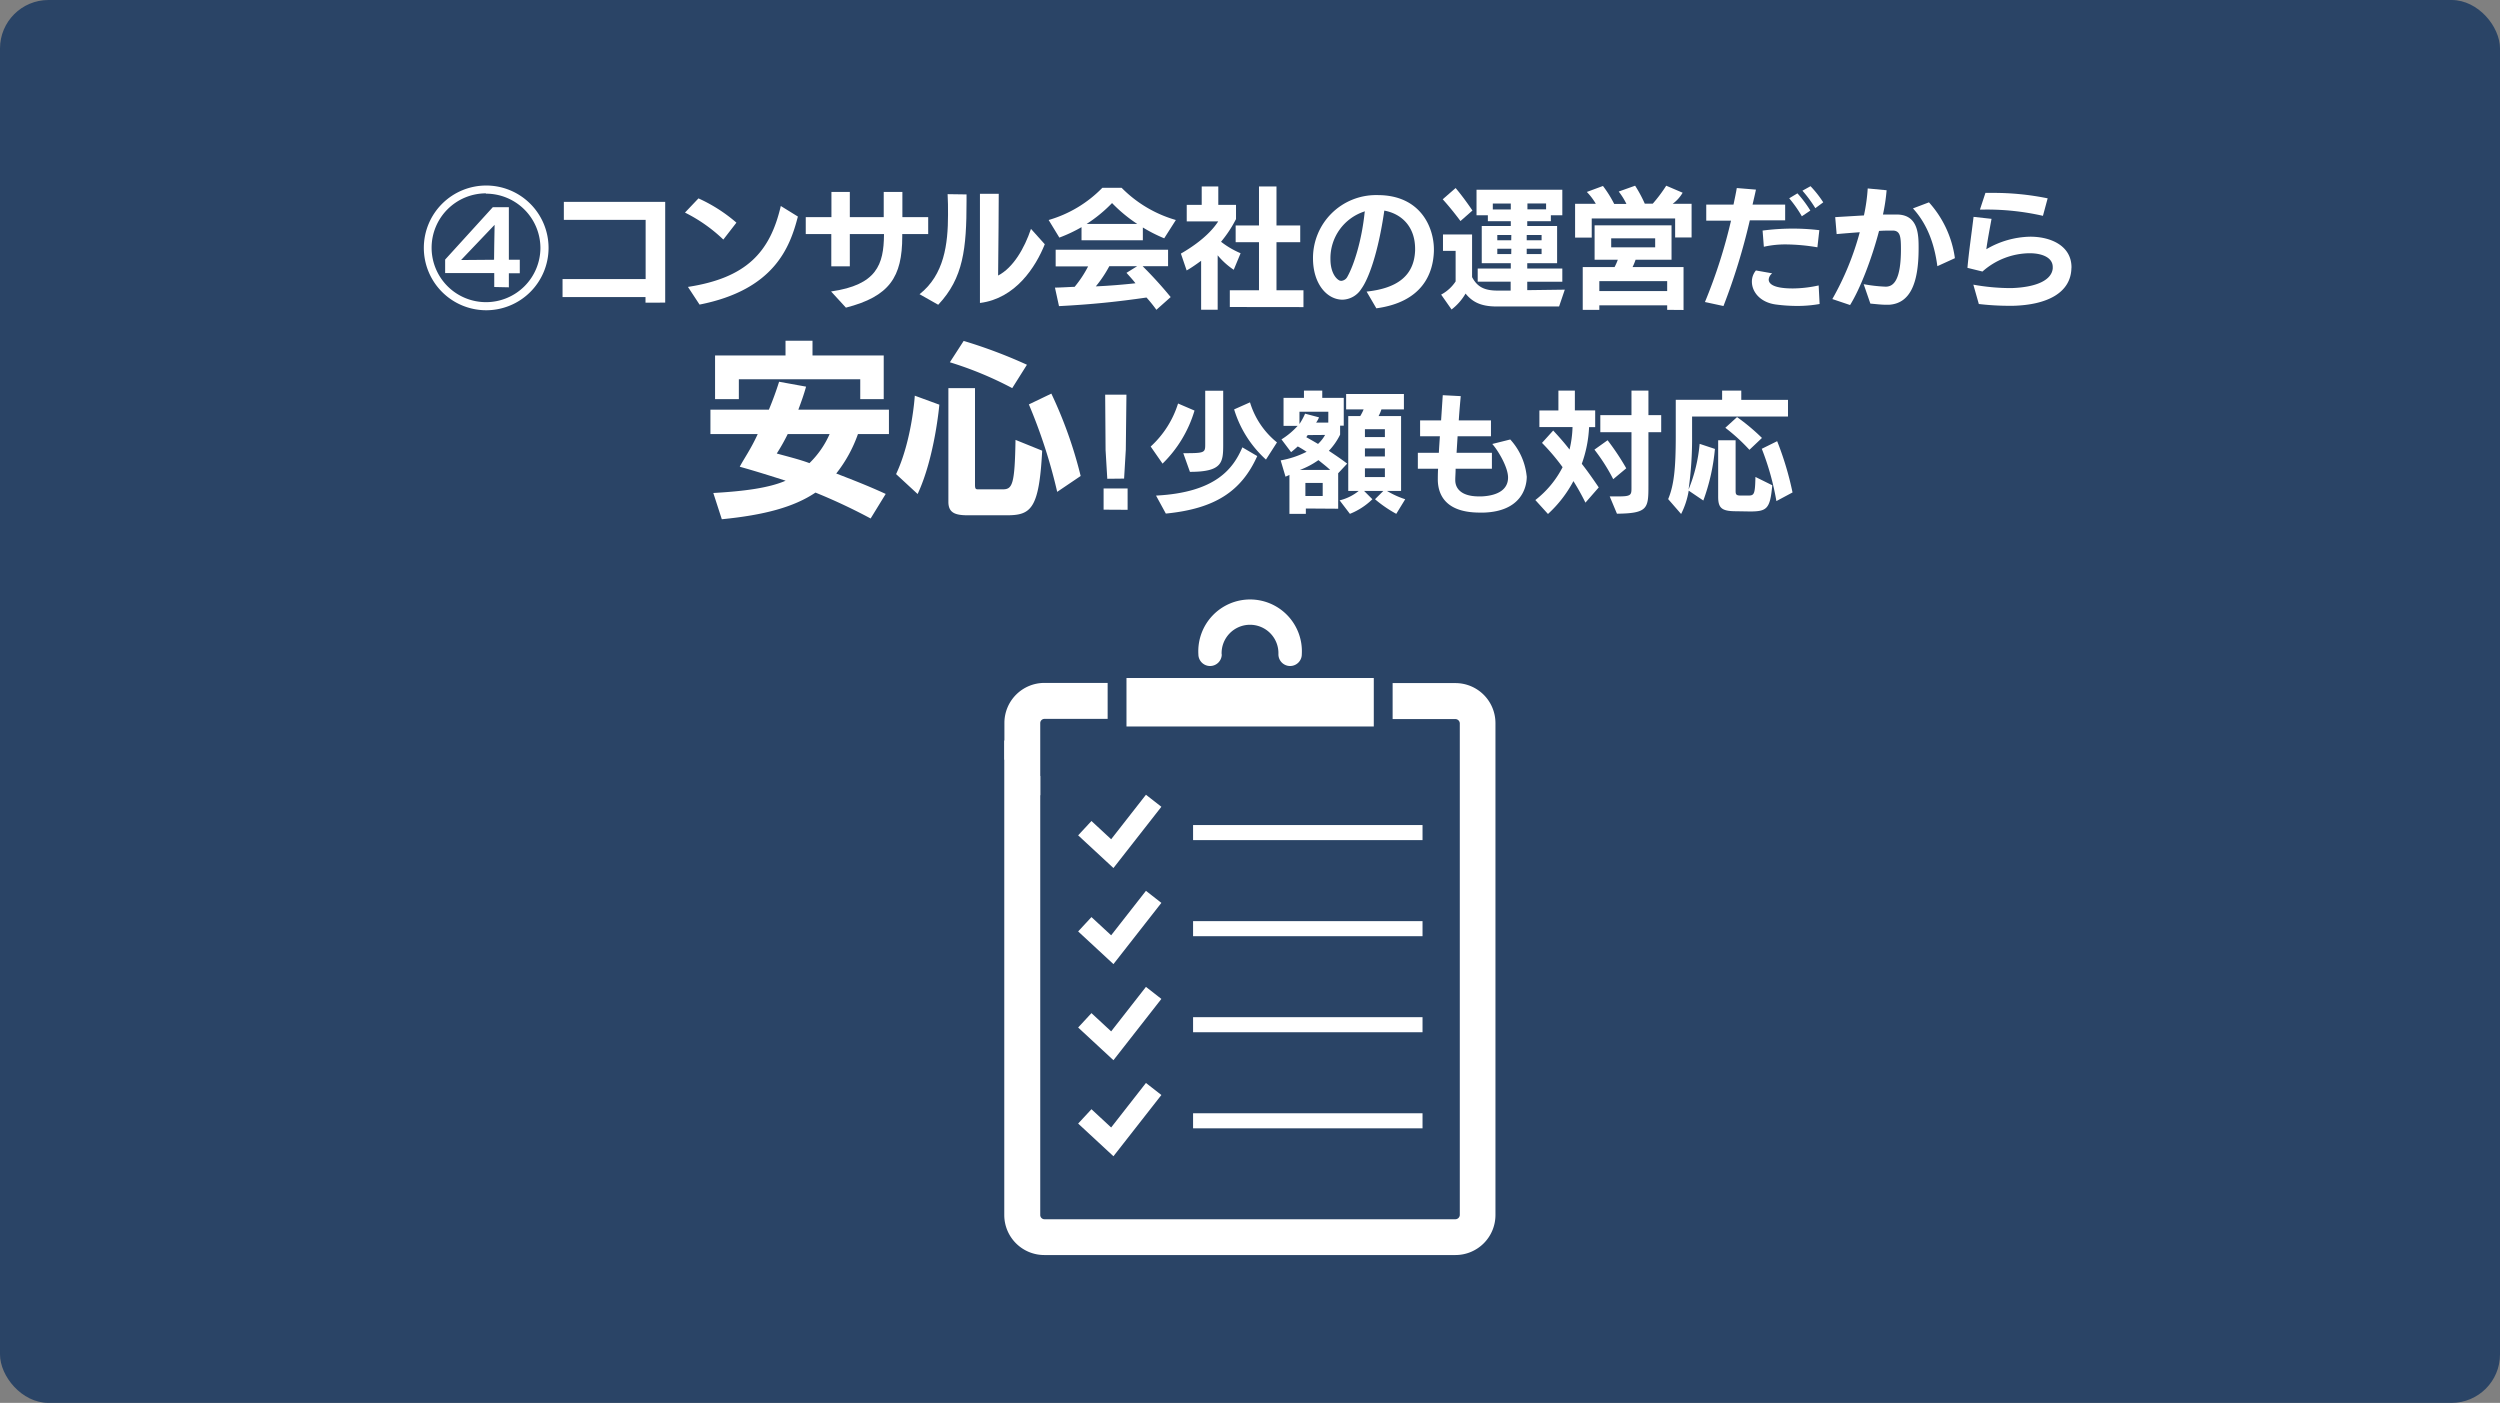 <svg xmlns="http://www.w3.org/2000/svg" viewBox="0 0 556 312"><rect x="0" y="0" width="556" height="312" fill="#808080" stroke="none"/><defs><style>.a{fill:#2a4466;}.b{isolation:isolate;}.c{fill:#fff;}</style></defs><rect class="a" width="556" height="312" rx="10.78"/><g class="b"><path class="c" d="M108.06,69A13.87,13.87,0,1,1,122,55.19,13.87,13.87,0,0,1,108.06,69Zm0-26a12.1,12.1,0,1,0,12.13,12.12A12.11,12.11,0,0,0,108.06,43.07Zm1.86,20.83V60.73H99v-3L109.6,46.08h3.57V57.77h2.43v3h-2.43V63.9Zm0-9.34L110,50l-7.46,7.83,7.34-.06Z"/><path class="c" d="M143.56,67.32l0-1.25H125.11v-4h18.48V48.9H125.4v-4h22.54v22.4Z"/><path class="c" d="M160.87,53.28a34.62,34.62,0,0,0-8.53-6l3-3.16a34.68,34.68,0,0,1,8.44,5.4ZM153,63.81c13-2,18.27-7.72,20.65-18l3.8,2.35c-1.77,6.88-5.28,16.3-21.87,19.58Z"/><path class="c" d="M200.66,52.06v.55c0,9-2.84,13.32-12.53,15.81l-3.3-3.6c10.18-1.45,11.71-6,11.77-12.61v-.15H189v7.17h-4.12V52.06H179.2V48.29h5.71v-5.6H189v5.6h7.54c0-1.71,0-3.57,0-5.6h4.15v5.6h5.74v3.77Z"/><path class="c" d="M204.51,65.43c5.49-4.32,6.33-11.16,6.33-17.69,0-1.54,0-3.08-.09-4.56l4.21.06v1.48c0,10.59-.7,17.12-6.3,23.06ZM217.94,43.1h4.18s-.06,13.69-.14,18.18c3.36-1.74,5.86-6.06,7.31-10.38l3.07,3.42c-2,5-6.47,12.07-14.42,13.06Z"/><path class="c" d="M258.92,53a33.47,33.47,0,0,1-4.75-2.41v2.84H240.53V50.52a32.64,32.64,0,0,1-4.93,2.32l-2.38-3.91a27.27,27.27,0,0,0,11.95-7.17h4.27a27.69,27.69,0,0,0,12.07,7.17Zm-1.74,15.9a30.07,30.07,0,0,0-2.2-2.73c-6.41.93-12.21,1.54-19.46,1.91l-.9-4.12c1.24,0,3.25-.14,4.38-.17a25.06,25.06,0,0,0,3-4.55h-7.22V55.54h25V59.2h-5.66a90.89,90.89,0,0,1,6.24,6.87ZM252.92,49.8a32.53,32.53,0,0,1-5.6-4.64,31.49,31.49,0,0,1-5.65,4.64Zm-6.21,9.4a26.74,26.74,0,0,1-3,4.49c3.22-.14,6.47-.43,8.82-.69-.61-.79-1.3-1.54-2-2.32l2.38-1.48Z"/><path class="c" d="M267.13,68.88V58c-1,.72-2,1.45-3.22,2.15l-1.28-3.75c5.37-3.1,7.45-5.86,8.3-7.16h-7V45.56h3.33V41.47h3.69v4.09h3.94v3.16a27.3,27.3,0,0,1-3.33,5.05,19.42,19.42,0,0,0,4.35,2.55L274.38,60a16.59,16.59,0,0,1-3.57-3.22V68.88Zm6.38-.6V64.56H280V53.86h-5.19V50.15H280V41.47h3.89v8.68h5.28v3.71h-5.28v10.7h6V68.3Z"/><path class="c" d="M303.93,64.85c6.76-.72,10.56-3.48,10.79-9.11v-.4c0-4.93-3-7.8-6.85-8.5-1.36,9.43-3.51,15.23-5.13,17.43a5.11,5.11,0,0,1-4.15,2.38c-3.51,0-6.58-3.57-6.58-9.19a14,14,0,0,1,14.21-14.07h.17c9.55,0,12.51,7.19,12.51,12.09v.35c-.15,5.05-2.59,11.34-12.8,12.74ZM303.55,47a10.93,10.93,0,0,0-7.66,10.62c0,2.64,1,4.24,2,4.76a1.14,1.14,0,0,0,.44.08,1.68,1.68,0,0,0,1.33-.92c1.51-2.67,3.22-8.24,3.83-14.25Z"/><path class="c" d="M332.81,68.16c-3.59,0-5.42-1.1-6.87-2.87a12.06,12.06,0,0,1-3.11,3.54l-2.32-3.31a8.77,8.77,0,0,0,3.22-2.93V55.8h-2.81V52.15h6.47v9.48c1.13,2.12,2.64,3,5.71,3h.15l2.72,0V62.65h-7.33V59.72H336V58.53h-6.46V50.26H336V49.19h-5.1V47.88h-2.52V42.2h19.08v5.68h-2.55v1.31h-5.25v1.07h6.64v8.27h-6.64v1.19h7.8v2.93h-7.8v1.88l8.35-.11-1.27,3.74Zm-8-19s-1.92-2.61-3.95-4.84l2.87-2.5c1.89,2.23,3.74,5,3.74,5ZM336,45.27h-4v1.31h4Zm.12,7H333v1.16h3.1Zm0,3.05H333V56.5h3.1Zm6.73-3.05h-3.31v1.16h3.31Zm0,3.05h-3.31V56.5h3.31Zm1-10.07h-4.15v1.31h4.15Z"/><path class="c" d="M372.55,52.81V48.58H354v4.26H350.3V45.33h4.61a13.22,13.22,0,0,0-2-2.64l3.59-1.33a25.78,25.78,0,0,1,2.5,4h2.72A15.22,15.22,0,0,0,360,42.6l3.65-1.3a28.53,28.53,0,0,1,2.15,4h1.77a33,33,0,0,0,3-4l3.65,1.56A8.15,8.15,0,0,1,372,45.33h4.21v7.48Zm-1.77,16.1v-1H355.69v1H352V59.4h7.08a13.12,13.12,0,0,0,.72-1.63h-5.16V50.12h17.11l0,7.65h-8a12.39,12.39,0,0,1-.67,1.63h11.34v9.54Zm0-6.38H355.69v2.21h15.09ZM368.11,53h-9.78v2h9.78Z"/><path class="c" d="M379.18,67.17a115.71,115.71,0,0,0,5.8-18.1h-5.51V45.5h6.06c.29-1.39.56-2.63.73-3.68l4.26.35c-.2,1-.49,2.17-.75,3.33l7.25,0V49l-7.86,0a139.26,139.26,0,0,1-5.86,19.06Zm25.5.44a28.07,28.07,0,0,1-5,.43,36.17,36.17,0,0,1-4.73-.32c-3.48-.46-5.33-2.81-5.33-5.07a3.84,3.84,0,0,1,.9-2.5l3.62.64a1.93,1.93,0,0,0-.78,1.36c0,.9.9,2,5.39,2a27.31,27.31,0,0,0,5.72-.67ZM404.19,55a43.65,43.65,0,0,0-6.91-.64,21.74,21.74,0,0,0-5,.52L392,51.28a52.06,52.06,0,0,1,6.62-.44,50.51,50.51,0,0,1,6,.35Zm-3.46-6.9a27.18,27.18,0,0,0-2.81-4l1.83-1.1a26.11,26.11,0,0,1,2.87,3.83Zm3-1.8a27.73,27.73,0,0,0-2.87-3.89l1.8-1A23.66,23.66,0,0,1,405.49,45Z"/><path class="c" d="M414.48,63.2a33.42,33.42,0,0,0,4.75.55h.32c1.54-.09,3.22-1.39,3.22-8.3,0-2.78-.14-4.06-1.68-4.17h-.49c-.67,0-1.6,0-2.7.08-1.62,6.21-4.18,12.83-6.44,16.48l-3.95-1.33a63.06,63.06,0,0,0,6.1-14.86c-1.71.12-3.51.27-5.14.41l-.32-3.77,6.39-.38a40.33,40.33,0,0,0,.84-6l4.2.4a40.3,40.3,0,0,1-.81,5.4c.87,0,1.71,0,2.41,0H422c4.7.12,4.7,4.64,4.7,7.54,0,8-2,12.24-6.59,12.53-.17,0-.37,0-.58,0-1.13,0-2.49-.17-3.56-.26Zm16.39-4c-.67-5.11-2.33-9.46-5.43-12.85L429,45a23.18,23.18,0,0,1,5.77,12.42Z"/><path class="c" d="M460.68,59.69c-.15,5.37-5.28,8.12-13,8.32H447a58.49,58.49,0,0,1-6.91-.4l-1.22-4.3a46.89,46.89,0,0,0,8,.76h.55c5.63-.2,8.88-1.83,9.11-4.38V59.4c0-2.21-2.52-3.08-5.13-3.08a16,16,0,0,0-10.5,4.07l-3.34-.82c.32-3.62.93-7.71,1.36-11.34l4,.44c-.44,2.4-.9,4.81-1.16,6.76a19.87,19.87,0,0,1,9.77-2.79c4.64,0,9.17,2.06,9.17,6.82ZM454.35,48a56.24,56.24,0,0,0-13.08-1.39h-.93l1.22-3.71c.47,0,1,0,1.45,0a60.14,60.14,0,0,1,12.39,1.21Z"/></g><g class="b"><path class="c" d="M193.63,115.31a127.59,127.59,0,0,0-12.27-5.76c-4.74,3.2-11.34,5-20.83,5.93l-1.89-5.84c6.72-.38,12.3-1.09,16.09-2.73-3.11-1-6.73-2.14-10.21-3.11.88-1.68,2.56-4.07,4-7.27H158V91.11h13c.89-2.14,1.64-4.2,2.27-6.21l6,1.09c-.46,1.68-1.09,3.44-1.72,5.12H197.7v5.42h-6.89a30.28,30.28,0,0,1-4.83,8.78c3.24,1.26,6.81,2.61,11,4.54Zm-2.31-26.55V84.35h-27v4.41h-5.29v-9.7h15.67V75.78h6v3.28h15.84v9.7Zm-16.13,7.77a42.42,42.42,0,0,1-2.44,4.33c2.56.71,5,1.3,7.27,2.14a20.52,20.52,0,0,0,4.49-6.47Z"/><path class="c" d="M199.29,105.44c3.57-7.61,4.16-17.44,4.16-17.44l5.46,2s-1,11.68-4.83,19.87Zm16,9.16c-2.82,0-4.37-.51-4.37-3V86.32h5.92v21.51c0,.88.17,1,.67,1H223c2.18,0,2.68-1.09,2.85-11l5.93,2.4c-.68,13-2.48,14.37-7.9,14.37Zm9.83-28.28a79.1,79.1,0,0,0-13.87-5.75l3.07-4.75a110,110,0,0,1,14.07,5.3Zm10,23.07a117.73,117.73,0,0,0-6.3-19.45l5-2.4a95.89,95.89,0,0,1,6.52,18.32Z"/><path class="c" d="M245.44,113.35v-4.72h5.34v4.75Zm.82-6.87-.38-6.38-.09-12.33h4.73L250.38,100l-.38,6.44Z"/><path class="c" d="M255.91,99.31A21.73,21.73,0,0,0,262,89.74l3.66,1.57a27.34,27.34,0,0,1-7.11,11.8Zm23.7,2.12c-3.54,7.89-9.46,11.72-20.33,12.79l-2.18-4c13.37-.69,17.2-6.09,19.2-10.73Zm-16.45-.64c4.73,0,4.88-.08,4.88-1.94V86.9h4V98.85c0,4-.18,6.09-7.4,6.09Zm18.39,1.42a24.74,24.74,0,0,1-7.08-11.16L278,89.48a18.17,18.17,0,0,0,6,8.91Z"/><path class="c" d="M290.42,113.09v1.19h-3.65v-8.67l-.87.41-1.08-3.63a20.63,20.63,0,0,0,5.78-1.92,3.64,3.64,0,0,1-.5-.31c-.61-.38-1.13-.7-1.48-.87-.81.75-1.48,1.27-1.48,1.27L285,97.72a16.66,16.66,0,0,0,3.59-3h-3.13V88.49H290V86.87h4.07v1.62h4.78v6.18h-.81v2a14.55,14.55,0,0,1-2.5,3.59c1.31.87,2.7,1.8,4.07,2.85l-2,2.14v7.89Zm5-21.52H289V94.3A14.22,14.22,0,0,0,290.25,92l3.1.82a5.37,5.37,0,0,1-.64,1.16h2.7Zm.41,12.94c-.87-.82-1.8-1.51-2.61-2.18a18,18,0,0,1-4.12,2.18Zm-1.66,2.9h-3.85v2.9h3.85Zm-3.33-10.65c-.12.15-.21.32-.32.47.52.29,1.45.81,2.61,1.5a8.2,8.2,0,0,0,1.57-2Zm19.69,17.52a28.2,28.2,0,0,1-4.73-3.25l1.86-1.85h-4.29l1.85,1.85a15.26,15.26,0,0,1-5,3.25l-2.29-3a10.74,10.74,0,0,0,4.24-2.09h-2.32V92.53h2.67a10.12,10.12,0,0,0,.75-1.48h-3.89V87.62h12.85v3.43h-5a9.14,9.14,0,0,1-.63,1.48h5v16.65h-3.14a19.45,19.45,0,0,0,4.06,1.85ZM308,95.46h-4.44V97.2H308Zm0,4.26h-4.44v1.8H308Zm0,4.44h-4.44v1.94H308Z"/><path class="c" d="M339.55,106c0,2.55-1.36,7.71-9.51,8-.32,0-.61,0-.93,0-7.48,0-9.25-3.83-9.34-7.16,0-.61,0-1.51.06-2.59h-4.5v-3.54H320c.06-1.18.15-2.43.23-3.68h-4.4l0-3.54h4.67l.37-5.6,4,.21c-.12,1.33-.3,3.25-.44,5.39h7.16v3.54h-7.42l-.23,3.68h7.86l0,3.54h-8.07c0,.93-.08,1.77-.08,2.47v.06c0,1.88,1.36,3.62,5.25,3.62.23,0,.43,0,.66,0,3.92-.2,5.83-1.77,5.83-4.17v-.06c0-2.21-2.14-5.89-3.51-7.43l4-1a14.2,14.2,0,0,1,3.62,7.86Z"/><path class="c" d="M352.6,111.79a50.66,50.66,0,0,0-2.67-4.79,27.12,27.12,0,0,1-5.66,7.31l-2.81-3.1a21.79,21.79,0,0,0,6.06-7.31,47.27,47.27,0,0,0-4.58-5.4l2.49-2.75c1.16,1.24,2.56,2.81,3.63,4.23a23.53,23.53,0,0,0,.67-5h-7.37V91.28h4.23V86.87h3.66v4.41h4.52V95h-1.36a27.54,27.54,0,0,1-1.62,8.15c1.21,1.54,2.46,3.31,3.77,5.25Zm6.18-5.22A40.78,40.78,0,0,0,354.6,100l2.93-2.09a55,55,0,0,1,4.15,6.24ZM358,110.4c.76,0,1.43,0,2,0,2.69,0,2.84-.32,2.84-1.79V96.12h-6.93v-3.8h6.93V86.87h3.77v5.45h2.84v3.8h-2.84v11.81c0,5.13-.09,6.24-7,6.32Z"/><path class="c" d="M376.32,92.64v4.41a81.05,81.05,0,0,1-.78,11.81A34.56,34.56,0,0,0,378,98.71l3.4,1.13a45.13,45.13,0,0,1-2.58,11.48l-3.25-2.2a17.78,17.78,0,0,1-1.69,5.19L371,111c1.31-3.13,1.69-6.87,1.69-14.09v-8H383V86.87h4.26v2.06h10.39v3.71Zm9.75,21.06c-3.25,0-3.95-.78-3.95-3.25V97.92H386v11.29c0,.78.17,1,1.16,1h1.65c1.34,0,1.51-.29,1.6-4.14l3.74,1.85c-.47,5.28-1.19,5.83-5,5.83Zm3-13.66a41.23,41.23,0,0,0-5.36-4.9l2.61-2.38a45.52,45.52,0,0,1,5.54,4.64Zm6,11.4a58.51,58.51,0,0,0-3.25-11.63l3.42-1.69a68.84,68.84,0,0,1,3.42,11.4Z"/></g><rect class="c" x="265.34" y="183.49" width="51.03" height="3.35"/><polygon class="c" points="247.63 193.05 239.78 185.78 242.74 182.59 247.12 186.65 254.86 176.75 258.29 179.43 247.63 193.05"/><rect class="c" x="265.34" y="204.86" width="51.03" height="3.35"/><polygon class="c" points="247.63 214.42 239.78 207.15 242.74 203.96 247.12 208.01 254.86 198.12 258.29 200.8 247.63 214.42"/><rect class="c" x="265.34" y="226.22" width="51.03" height="3.35"/><polygon class="c" points="247.63 235.79 239.78 228.52 242.74 225.32 247.12 229.38 254.86 219.48 258.29 222.16 247.63 235.79"/><rect class="c" x="265.34" y="247.59" width="51.03" height="3.35"/><polygon class="c" points="247.63 257.15 239.78 249.88 242.74 246.69 247.12 250.75 254.86 240.85 258.29 243.53 247.63 257.15"/><polygon class="c" points="302.1 150.79 291.91 150.79 281 150.79 275.01 150.79 264.1 150.79 252.91 150.79 250.53 150.79 250.53 161.57 252.91 161.57 302.1 161.57 305.53 161.57 305.53 150.79 302.1 150.79"/><path class="c" d="M271.69,145.52a6.32,6.32,0,1,1,12.63,0h0a2.6,2.6,0,1,0,5.2,0h0a11.52,11.52,0,1,0-23,0h0a2.6,2.6,0,0,0,5.2,0Z"/><path class="c" d="M323.72,151.92h-14v8h14a1,1,0,0,1,.94.93V270.23a1,1,0,0,1-.94.93H232.28a.94.94,0,0,1-.93-.93V172.61l-8-8V270.23a8.9,8.9,0,0,0,8.9,8.89h91.44a8.9,8.9,0,0,0,8.9-8.89V160.81A8.9,8.9,0,0,0,323.72,151.92Z"/><path class="c" d="M231.35,176.89V160.81a.94.94,0,0,1,.93-.93h14.06v-8H232.28a8.9,8.9,0,0,0-8.9,8.89v8.12Z"/></svg>